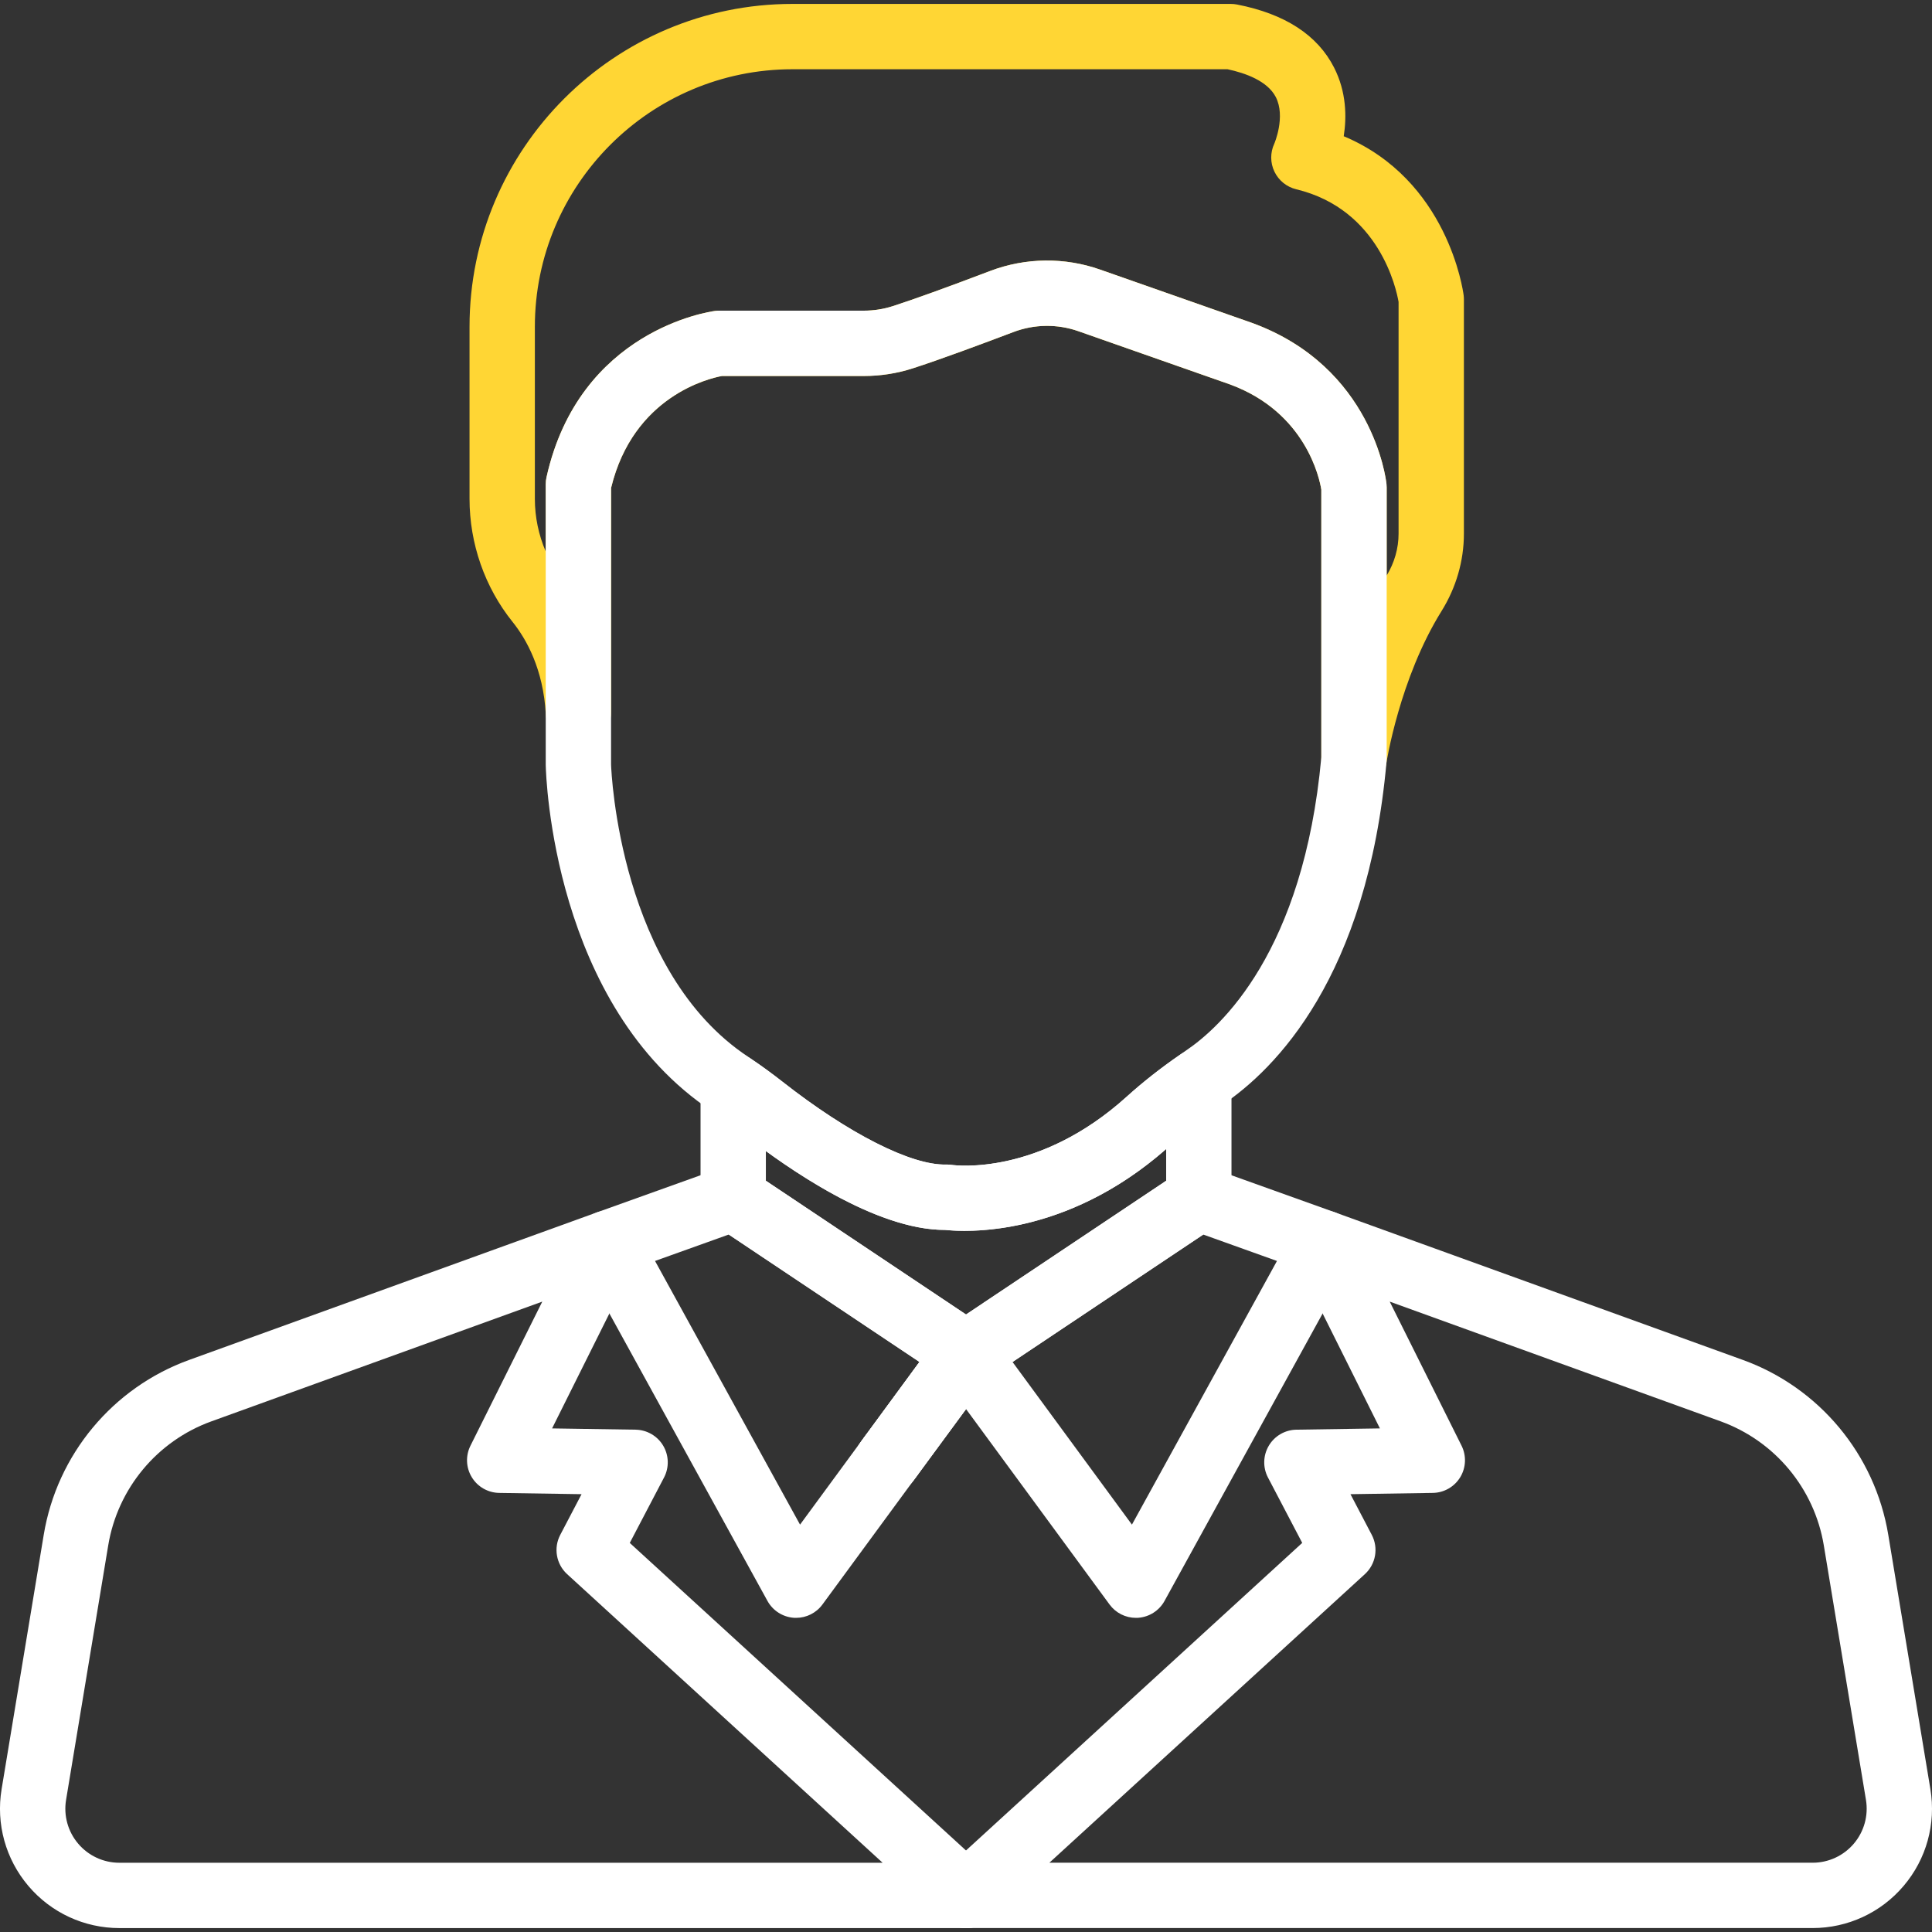 <svg width="70" height="70" viewBox="0 0 70 70" fill="none" xmlns="http://www.w3.org/2000/svg">
<rect x="0" y="0" width="70" height="70" fill="#333333" stroke="none"/>
<path d="M32.98 51.801C32.454 51.415 31.713 51.528 31.326 52.054L31.18 52.253C30.794 52.78 30.906 53.52 31.432 53.907C31.643 54.063 31.889 54.138 32.133 54.138C32.496 54.138 32.854 53.972 33.086 53.657L33.234 53.456C33.621 52.929 33.507 52.188 32.98 51.801Z" fill="white"/>
<path d="M43.986 38.136C43.596 37.931 43.126 37.959 42.764 38.209C42.06 38.694 41.407 39.207 40.822 39.736C37.637 42.615 34.611 42.225 34.493 42.208C34.421 42.197 34.349 42.192 34.277 42.194C33.018 42.227 30.748 41.076 28.348 39.191C27.98 38.902 27.604 38.627 27.228 38.374C26.865 38.129 26.397 38.104 26.01 38.309C25.624 38.515 25.382 38.917 25.382 39.355V43.415C25.382 43.774 25.546 44.113 25.826 44.338C25.859 44.364 25.893 44.389 25.929 44.412L34.321 50.019C34.322 50.02 34.323 50.021 34.325 50.022L34.347 50.037C34.544 50.168 34.772 50.234 35.001 50.234C35.193 50.234 35.385 50.187 35.561 50.093C35.598 50.073 35.633 50.052 35.667 50.028C35.671 50.026 35.675 50.023 35.679 50.02C35.684 50.017 35.689 50.014 35.693 50.011L44.066 44.417C44.099 44.395 44.132 44.372 44.164 44.348C44.451 44.124 44.619 43.779 44.619 43.415V39.183C44.619 38.743 44.375 38.34 43.986 38.136ZM42.252 42.782L35 47.627L27.749 42.781V41.705C29.515 42.988 32.112 44.562 34.229 44.562C34.234 44.562 34.239 44.562 34.243 44.562C34.954 44.64 38.579 44.854 42.252 41.632V42.782H42.252Z" fill="white"/>
<path d="M36.167 48.855C36.089 48.386 35.737 48.009 35.275 47.899C34.811 47.789 34.328 47.966 34.046 48.349L31.326 52.055C30.939 52.582 31.052 53.322 31.579 53.709C31.79 53.864 32.035 53.939 32.279 53.939C32.643 53.939 33.002 53.771 33.234 53.455L35.94 49.77C36.094 49.568 36.184 49.318 36.184 49.05C36.183 48.985 36.178 48.92 36.167 48.855Z" fill="white"/>
<path d="M53.031 10.701C53.007 10.516 52.453 6.515 48.686 4.936C48.796 4.233 48.784 3.33 48.338 2.452C47.739 1.271 46.555 0.501 44.821 0.164C44.747 0.149 44.671 0.142 44.595 0.142H28.71C22.26 0.142 17.012 5.39 17.012 11.84V18.073C17.012 19.697 17.566 21.281 18.571 22.532C19.069 23.152 19.683 24.236 19.775 25.874C19.811 26.514 20.347 27.008 20.99 26.99C21.631 26.972 22.14 26.448 22.14 25.807V17.68C22.944 14.357 25.687 13.71 26.158 13.623H31.296C31.901 13.623 32.495 13.531 33.063 13.348C34.04 13.035 35.59 12.458 36.719 12.03C37.474 11.743 38.31 11.732 39.072 12L44.573 13.931C47.323 14.946 47.814 17.36 47.874 17.739V27.492C47.874 28.112 48.352 28.626 48.97 28.672C49 28.674 49.029 28.675 49.059 28.675C49.639 28.675 50.141 28.25 50.228 27.667C50.233 27.636 50.706 24.584 52.23 22.14C52.76 21.289 53.04 20.319 53.04 19.335V10.851C53.04 10.801 53.037 10.751 53.031 10.701ZM50.673 19.334C50.673 19.863 50.524 20.387 50.241 20.854V17.658C50.241 17.616 50.239 17.573 50.234 17.53C50.216 17.359 49.727 13.303 45.381 11.706C45.376 11.704 45.37 11.703 45.365 11.701L39.856 9.767C39.235 9.548 38.585 9.44 37.936 9.44C37.237 9.44 36.539 9.566 35.878 9.817C34.298 10.417 33.075 10.859 32.34 11.095C32.006 11.202 31.655 11.256 31.296 11.256H26.063C26.012 11.256 25.961 11.259 25.91 11.266C25.71 11.292 20.99 11.963 19.802 17.288C19.783 17.372 19.773 17.459 19.773 17.545V19.981C19.516 19.385 19.379 18.735 19.379 18.073V11.84C19.379 6.695 23.565 2.509 28.71 2.509H44.476C45.128 2.648 45.922 2.934 46.223 3.514C46.591 4.225 46.171 5.203 46.171 5.204C46.02 5.526 46.021 5.899 46.175 6.219C46.329 6.54 46.619 6.774 46.965 6.858C49.978 7.583 50.593 10.473 50.673 10.94V19.334H50.673Z" fill="#FFD634"/>
<path d="M50.235 17.53C50.216 17.358 49.727 13.303 45.381 11.706C45.376 11.704 45.371 11.703 45.365 11.7L39.856 9.767C38.567 9.314 37.154 9.332 35.878 9.817C34.298 10.417 33.075 10.859 32.34 11.094C32.006 11.201 31.655 11.256 31.296 11.256H26.063C26.012 11.256 25.961 11.259 25.911 11.265C25.71 11.291 20.99 11.963 19.802 17.287C19.783 17.372 19.773 17.458 19.773 17.545V27.719C19.773 27.728 19.774 27.736 19.774 27.745C19.782 28.099 20.032 36.445 25.798 40.262L25.828 40.283C25.853 40.3 25.878 40.318 25.904 40.335C26.232 40.557 26.562 40.798 26.885 41.052C28.565 42.371 31.731 44.562 34.229 44.562C34.234 44.562 34.238 44.562 34.243 44.562C34.379 44.576 34.621 44.596 34.949 44.596C36.364 44.596 39.384 44.225 42.409 41.491C42.917 41.032 43.487 40.584 44.106 40.157L44.195 40.095C44.224 40.075 44.252 40.055 44.282 40.035C46.206 38.743 49.538 35.409 50.237 27.598C50.24 27.562 50.242 27.527 50.242 27.492V17.658C50.242 17.616 50.239 17.573 50.235 17.53ZM47.874 27.438C47.23 34.488 44.226 37.221 42.962 38.069C42.917 38.1 42.873 38.131 42.829 38.162L42.763 38.208C42.059 38.693 41.406 39.207 40.822 39.735C37.649 42.604 34.633 42.227 34.485 42.207C34.416 42.196 34.346 42.192 34.276 42.194C33.018 42.226 30.748 41.076 28.347 39.19C27.98 38.902 27.604 38.627 27.228 38.374L27.199 38.353C27.171 38.333 27.142 38.313 27.109 38.291C22.455 35.211 22.151 28.003 22.14 27.702V17.68C22.947 14.345 25.707 13.705 26.156 13.623H31.297C31.901 13.623 32.495 13.53 33.063 13.348C34.04 13.035 35.59 12.458 36.719 12.03C37.474 11.743 38.31 11.732 39.072 12L44.573 13.931C47.323 14.946 47.814 17.36 47.874 17.739V27.438H47.874Z" fill="white"/>
<path d="M36.058 48.521C35.874 48.153 35.511 47.906 35.1 47.871C34.69 47.837 34.29 48.018 34.046 48.35L31.211 52.211C30.824 52.738 30.937 53.478 31.463 53.865C31.674 54.021 31.92 54.096 32.164 54.096C32.527 54.096 32.885 53.929 33.117 53.614L35.953 49.767C36.102 49.564 36.183 49.304 36.183 49.051C36.184 48.867 36.141 48.686 36.058 48.521Z" fill="white"/>
<path d="M36.134 67.576C35.69 67.112 34.955 67.087 34.48 67.521L34.21 67.769C33.805 68.139 33.708 68.74 33.975 69.219L33.983 69.234C34.164 69.558 34.487 69.778 34.854 69.829C34.908 69.837 34.963 69.84 35.017 69.84C35.328 69.84 35.63 69.717 35.854 69.493L36.116 69.231C36.571 68.776 36.579 68.041 36.134 67.576Z" fill="white"/>
<path d="M35.79 67.769L35.52 67.522C35.045 67.088 34.31 67.112 33.866 67.577C33.421 68.042 33.429 68.777 33.884 69.232L34.147 69.495C34.37 69.718 34.672 69.841 34.983 69.841C35.039 69.841 35.095 69.837 35.151 69.829C35.519 69.777 35.842 69.553 36.021 69.227L36.029 69.212C36.292 68.733 36.193 68.137 35.79 67.769Z" fill="white"/>
<path d="M35.81 67.787L35.809 67.786C35.626 67.615 35.39 67.502 35.129 67.474C34.78 67.436 34.441 67.554 34.194 67.784L34.19 67.787C33.951 68.005 33.811 68.312 33.804 68.636C33.797 68.96 33.924 69.273 34.153 69.501L34.166 69.513C34.397 69.743 34.698 69.858 35 69.858C35.303 69.858 35.606 69.742 35.837 69.511L35.849 69.499C36.078 69.27 36.203 68.958 36.196 68.635C36.188 68.311 36.049 68.005 35.81 67.787Z" fill="white"/>
<path d="M35.384 47.905C34.894 47.748 34.356 47.93 34.057 48.35C33.724 48.82 33.779 49.46 34.185 49.869C34.414 50.099 34.718 50.217 35.024 50.217C35.262 50.217 35.501 50.146 35.707 50.001C36.022 49.779 36.209 49.418 36.209 49.033V49.03C36.209 48.515 35.874 48.062 35.384 47.905Z" fill="white"/>
<path d="M35.962 48.34L35.952 48.326C35.648 47.915 35.115 47.746 34.63 47.906C34.144 48.066 33.816 48.519 33.816 49.03V49.05C33.816 49.486 34.061 49.883 34.445 50.089C34.619 50.183 34.811 50.229 35.002 50.229C35.234 50.229 35.465 50.162 35.663 50.03C35.934 49.851 36.119 49.569 36.175 49.249C36.232 48.93 36.155 48.601 35.962 48.34Z" fill="white"/>
<path d="M49.079 44.622C48.957 44.298 48.698 44.044 48.372 43.927L43.834 42.301C43.797 42.287 43.759 42.276 43.721 42.266C43.397 42.185 43.054 42.245 42.776 42.43L34.369 48.049C34.366 48.05 34.364 48.052 34.362 48.053L35.022 49.035L34.347 48.063C34.1 48.227 33.924 48.477 33.852 48.763C33.812 48.921 33.806 49.085 33.833 49.245C33.863 49.428 33.936 49.602 34.046 49.752L40.202 58.135C40.426 58.44 40.781 58.618 41.156 58.618C41.181 58.618 41.207 58.617 41.233 58.616C41.636 58.589 41.998 58.359 42.193 58.005L49.009 45.612C49.176 45.308 49.202 44.946 49.079 44.622ZM41.012 55.24L36.686 49.347L43.596 44.73L46.267 45.687L41.012 55.24Z" fill="white"/>
<path d="M36.166 48.846C36.11 48.528 35.928 48.247 35.66 48.067L27.224 42.43C26.955 42.251 26.624 42.189 26.309 42.259C26.26 42.27 26.213 42.284 26.166 42.3L21.628 43.927C21.302 44.044 21.044 44.298 20.921 44.622C20.798 44.946 20.824 45.308 20.991 45.611L27.807 58.005C28.002 58.359 28.364 58.589 28.767 58.616C28.793 58.617 28.818 58.618 28.844 58.618C29.219 58.618 29.574 58.44 29.798 58.135L33.087 53.655C33.09 53.652 33.093 53.648 33.095 53.644L35.954 49.75C36.145 49.49 36.221 49.164 36.166 48.846ZM31.18 52.254C31.177 52.258 31.174 52.261 31.171 52.265L28.987 55.24L23.733 45.687L26.404 44.73L33.314 49.347L31.18 52.254Z" fill="white"/>
<path d="M69.942 64.826L68.415 55.606C67.934 52.701 65.914 50.273 63.145 49.272L48.375 43.928C47.919 43.763 47.41 43.892 47.089 44.254C46.767 44.615 46.697 45.136 46.913 45.569L49.997 51.754L46.971 51.8C46.56 51.807 46.182 52.025 45.972 52.379C45.762 52.732 45.75 53.169 45.941 53.533L47.182 55.902L34.48 67.522C34.467 67.534 34.455 67.546 34.442 67.558L34.18 67.82C33.808 68.192 33.726 68.764 33.978 69.225L33.988 69.242C34.195 69.621 34.594 69.857 35.026 69.857H65.675C66.948 69.857 68.15 69.3 68.973 68.329C69.797 67.359 70.15 66.081 69.942 64.826ZM67.168 66.799C66.795 67.238 66.251 67.49 65.675 67.49H38.021L49.452 57.034C49.849 56.671 49.951 56.087 49.702 55.611L48.93 54.137L51.914 54.091C52.321 54.085 52.695 53.87 52.907 53.523C53.118 53.175 53.136 52.744 52.955 52.38L50.352 47.16L62.34 51.497C64.306 52.208 65.739 53.931 66.08 55.993L67.607 65.212C67.607 65.212 67.607 65.212 67.607 65.212C67.701 65.781 67.541 66.359 67.168 66.799Z" fill="white"/>
<path d="M35.82 67.797L35.806 67.784C35.338 67.36 34.619 67.379 34.173 67.827L34.161 67.84C33.824 68.179 33.724 68.687 33.907 69.129C34.091 69.57 34.522 69.858 35 69.858H35.026C35.515 69.858 35.954 69.556 36.13 69.1C36.306 68.643 36.183 68.125 35.82 67.797Z" fill="white"/>
<path d="M35.783 67.762C35.514 67.52 35.15 67.415 34.793 67.475C34.437 67.536 34.127 67.756 33.954 68.073L33.945 68.088C33.696 68.543 33.772 69.107 34.133 69.48L34.137 69.484C34.369 69.724 34.678 69.845 34.987 69.845C35.273 69.845 35.558 69.742 35.785 69.535L35.797 69.524C35.905 69.426 35.993 69.309 36.058 69.179C36.297 68.703 36.179 68.118 35.783 67.762Z" fill="white"/>
<path d="M35.834 67.835L35.829 67.83C35.826 67.827 35.823 67.823 35.82 67.82L35.557 67.558C35.545 67.546 35.532 67.534 35.52 67.522L22.818 55.903L24.059 53.533C24.25 53.169 24.238 52.732 24.028 52.379C23.818 52.026 23.44 51.807 23.029 51.8L20.003 51.754L23.087 45.569C23.303 45.136 23.233 44.615 22.911 44.254C22.59 43.892 22.08 43.763 21.625 43.928L6.855 49.272C4.086 50.273 2.066 52.701 1.585 55.606L0.058 64.826C-0.15 66.082 0.203 67.359 1.027 68.33C1.85 69.301 3.053 69.858 4.326 69.858H35C35.479 69.858 35.911 69.568 36.094 69.125C36.277 68.682 36.174 68.173 35.834 67.835ZM4.326 67.491C3.749 67.491 3.205 67.239 2.832 66.799C2.459 66.359 2.3 65.781 2.394 65.212L3.921 55.993C4.262 53.931 5.695 52.208 7.66 51.498L19.648 47.16L17.046 52.38C16.864 52.744 16.882 53.175 17.094 53.523C17.305 53.87 17.68 54.085 18.087 54.091L21.071 54.137L20.299 55.611C20.049 56.087 20.152 56.671 20.548 57.034L31.979 67.491H4.326Z" fill="white"/>
</svg>

